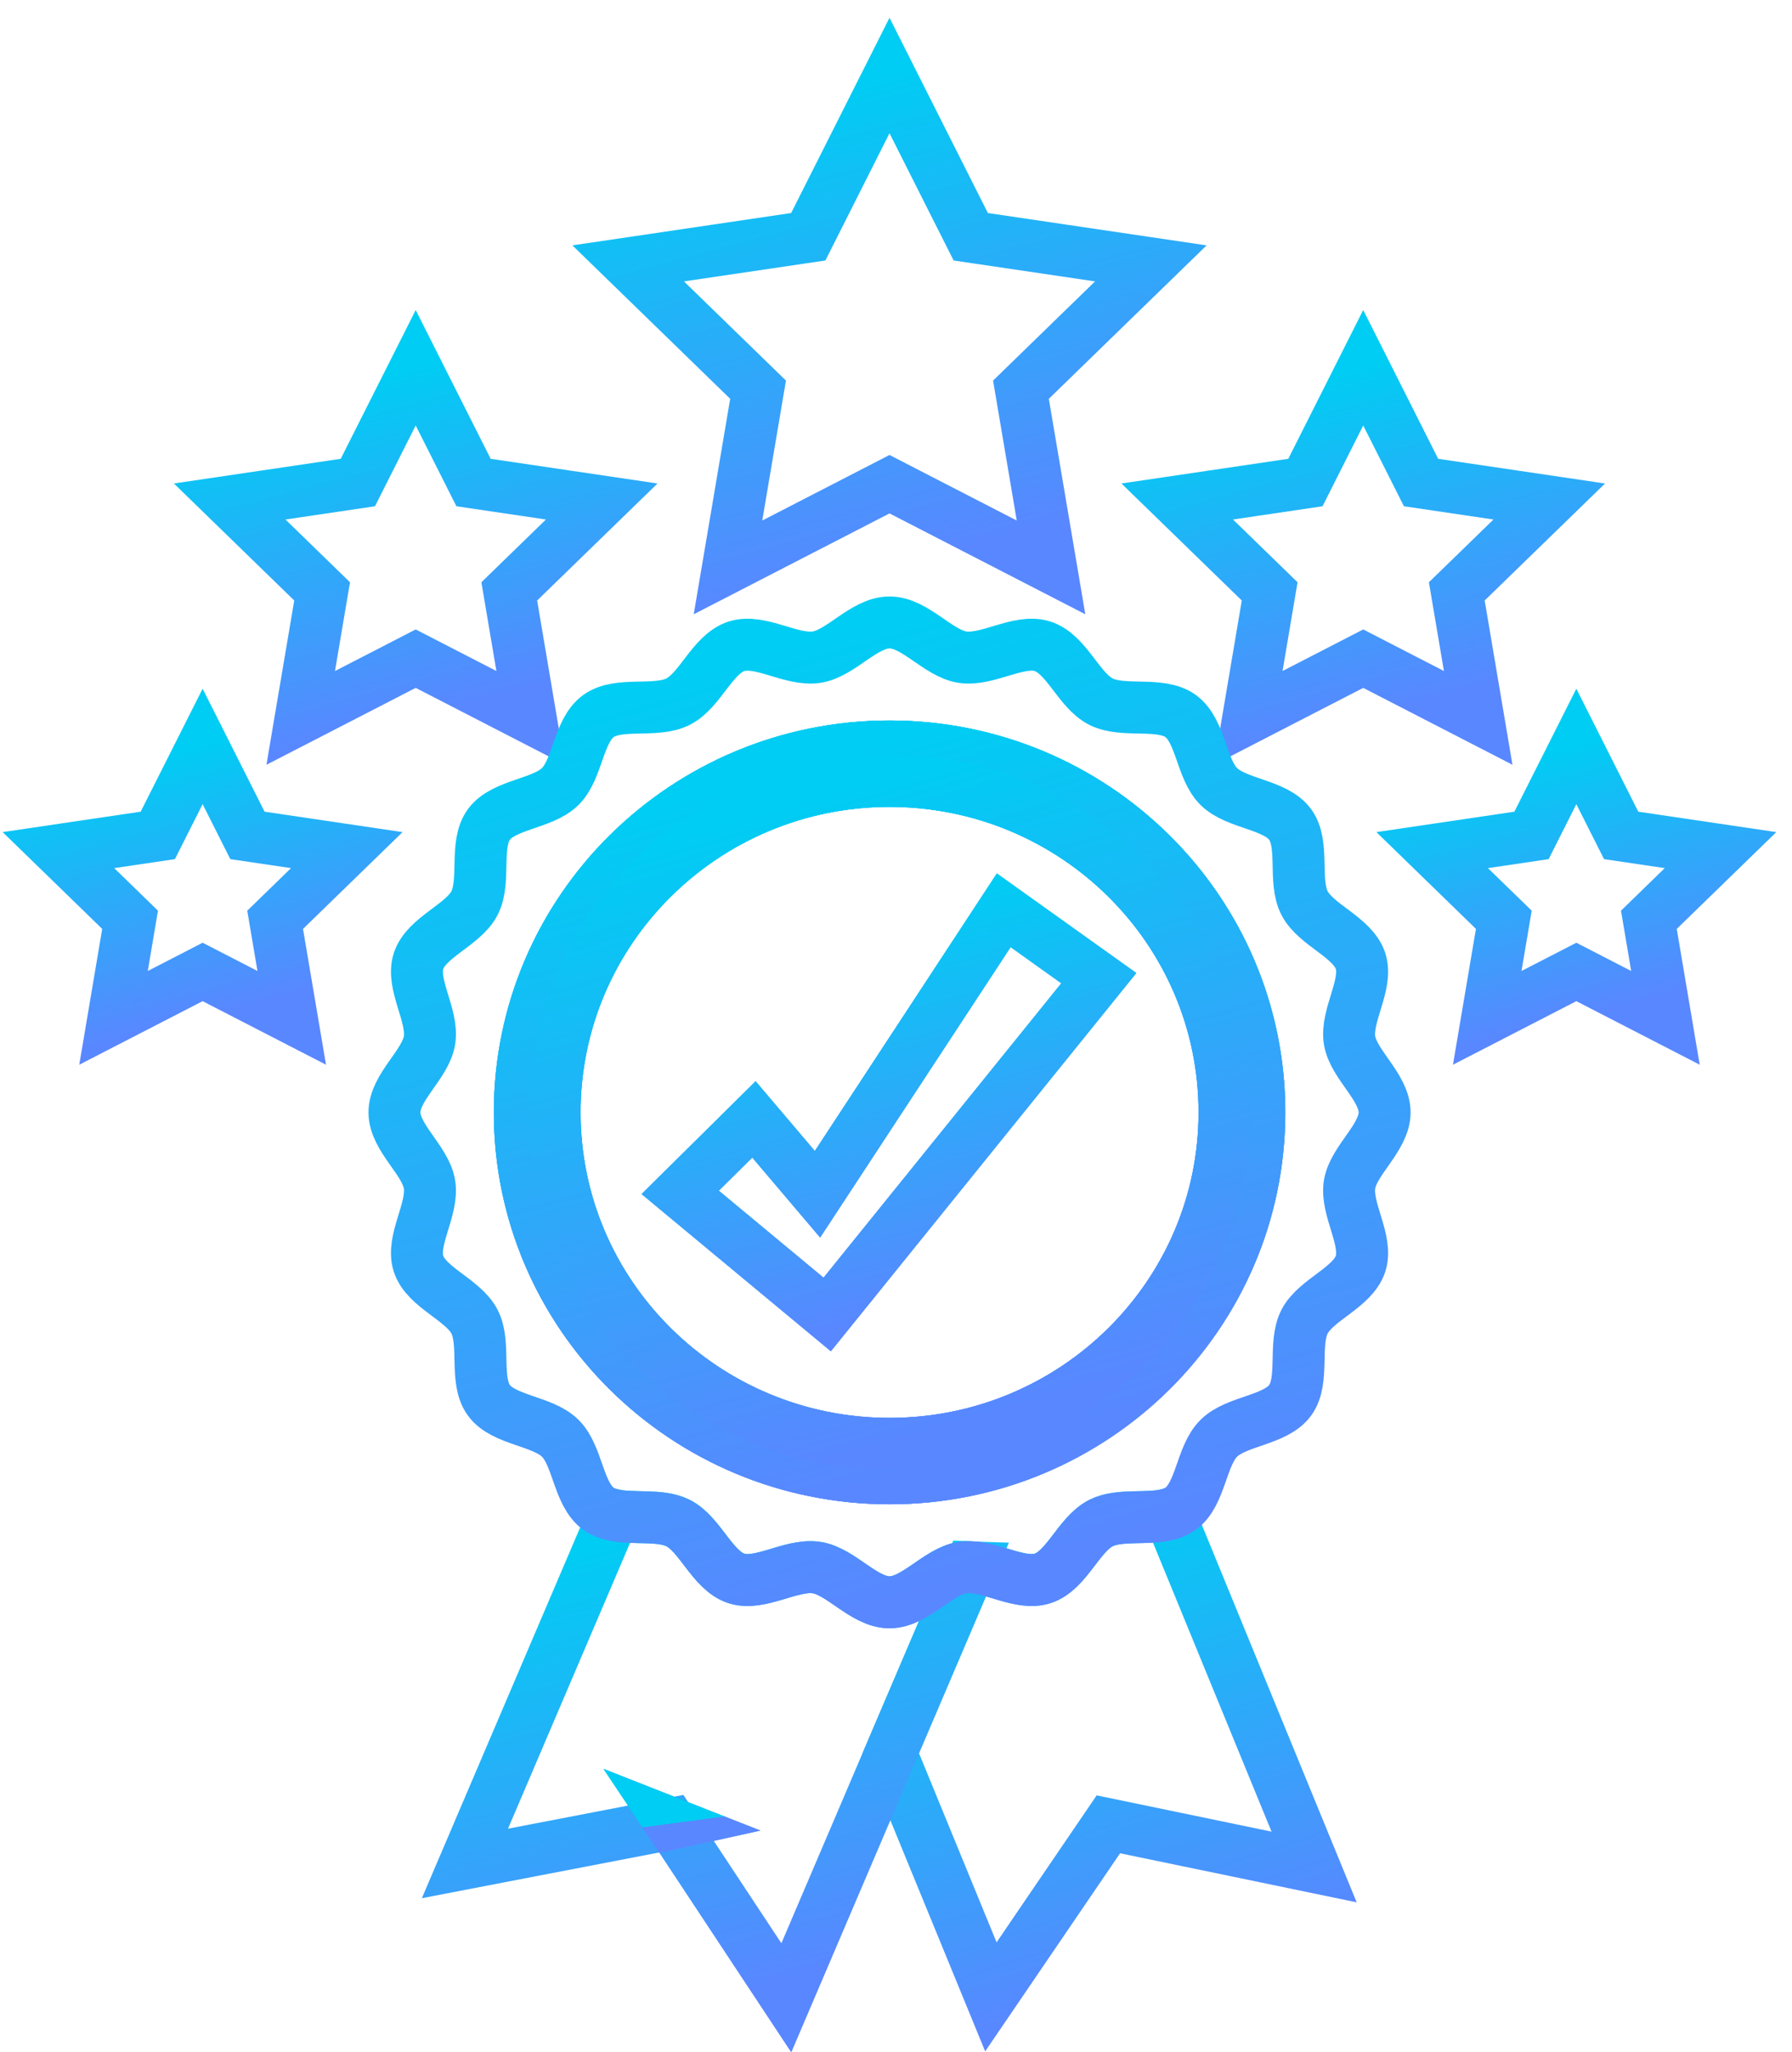 <svg width="69" height="79" viewBox="0 0 69 79" fill="none" xmlns="http://www.w3.org/2000/svg">
<path d="M34.25 2.906L37.378 9.114L44.312 10.139L39.311 15.001L40.469 21.842L34.25 18.639L28.031 21.842L29.189 15.001L24.188 10.139L31.122 9.114L34.25 2.906Z" stroke="url(#paint0_linear_1_405)" stroke-width="2" stroke-miterlimit="10"/>
<path d="M16.006 14.156L18.233 18.575L23.169 19.305L19.609 22.765L20.433 27.635L16.006 25.355L11.579 27.635L12.403 22.765L8.844 19.305L13.779 18.575L16.006 14.156Z" stroke="url(#paint1_linear_1_405)" stroke-width="2" stroke-miterlimit="10"/>
<path d="M7.802 28.734L9.528 32.159L13.353 32.725L10.594 35.407L11.233 39.182L7.802 37.415L4.371 39.182L5.009 35.407L2.25 32.725L6.076 32.159L7.802 28.734Z" stroke="url(#paint2_linear_1_405)" stroke-width="2" stroke-miterlimit="10"/>
<path d="M52.49 14.156L50.264 18.575L45.328 19.305L48.888 22.765L48.064 27.635L52.49 25.355L56.917 27.635L56.093 22.765L59.653 19.305L54.717 18.575L52.49 14.156Z" stroke="url(#paint3_linear_1_405)" stroke-width="2" stroke-miterlimit="10"/>
<path d="M60.696 28.734L58.97 32.159L55.145 32.725L57.904 35.407L57.265 39.182L60.696 37.415L64.127 39.182L63.489 35.407L66.248 32.725L62.422 32.159L60.696 28.734Z" stroke="url(#paint4_linear_1_405)" stroke-width="2" stroke-miterlimit="10"/>
<path d="M50.599 71.869L42.677 70.227L38.153 76.868L34.301 67.481L37.357 60.325C38.265 60.353 39.323 61.023 40.143 60.759C41.071 60.461 41.535 59.061 42.393 58.628C43.116 58.263 44.224 58.515 45.024 58.281L50.599 71.869Z" stroke="url(#paint5_linear_1_405)" stroke-width="2" stroke-miterlimit="10"/>
<path d="M25.847 70.203L30.277 76.906L34.301 67.483L37.357 60.327C37.255 60.323 37.155 60.328 37.057 60.343C36.114 60.49 35.235 61.679 34.251 61.679C33.266 61.679 32.387 60.49 31.445 60.343C31.419 60.339 31.393 60.336 31.367 60.334C30.413 60.237 29.246 61.046 28.359 60.761C27.43 60.463 26.966 59.062 26.109 58.629C25.43 58.286 24.414 58.487 23.63 58.32L17.902 71.733L25.847 70.203ZM25.847 70.203L25.865 70.199L25.837 70.188L25.847 70.203Z" stroke="url(#paint6_linear_1_405)" stroke-width="2" stroke-miterlimit="10"/>
<path d="M25.836 70.188L25.864 70.199L25.846 70.203L25.836 70.188Z" stroke="url(#paint7_linear_1_405)" stroke-width="2" stroke-miterlimit="10"/>
<path d="M51.964 45.597C52.112 44.664 53.314 43.795 53.314 42.821C53.314 41.847 52.112 40.977 51.964 40.044C51.812 39.087 52.682 37.894 52.386 36.992C52.084 36.073 50.669 35.614 50.232 34.766C49.789 33.909 50.242 32.507 49.674 31.734C49.103 30.958 47.614 30.954 46.93 30.277C46.246 29.6 46.241 28.127 45.457 27.562C44.676 27 43.259 27.448 42.392 27.01C41.535 26.577 41.071 25.177 40.143 24.879C39.231 24.586 38.025 25.447 37.057 25.297C36.114 25.15 35.235 23.961 34.251 23.961C33.266 23.961 32.387 25.15 31.444 25.297C30.476 25.447 29.27 24.586 28.358 24.879C27.43 25.177 26.966 26.577 26.109 27.01C25.242 27.448 23.826 27 23.045 27.562C22.26 28.127 22.256 29.6 21.571 30.277C20.887 30.954 19.398 30.958 18.827 31.734C18.259 32.507 18.712 33.909 18.27 34.766C17.832 35.614 16.417 36.073 16.116 36.992C15.819 37.894 16.69 39.087 16.538 40.044C16.389 40.977 15.188 41.847 15.188 42.821C15.188 43.795 16.389 44.665 16.538 45.597C16.69 46.555 15.819 47.748 16.116 48.651C16.417 49.569 17.832 50.027 18.27 50.876C18.712 51.733 18.259 53.135 18.827 53.907C19.398 54.683 20.887 54.688 21.571 55.365C22.256 56.042 22.26 57.515 23.045 58.08C23.214 58.202 23.413 58.276 23.63 58.322C24.414 58.489 25.43 58.288 26.109 58.631C26.966 59.064 27.43 60.465 28.358 60.763C29.246 61.048 30.413 60.239 31.367 60.336C31.393 60.338 31.419 60.341 31.444 60.345C32.387 60.492 33.266 61.681 34.251 61.681C35.235 61.681 36.114 60.492 37.057 60.345C37.154 60.33 37.255 60.325 37.356 60.328C38.265 60.356 39.323 61.026 40.143 60.763C41.071 60.465 41.535 59.064 42.392 58.631C43.116 58.266 44.223 58.518 45.024 58.284C45.182 58.238 45.328 58.173 45.457 58.08C46.241 57.515 46.246 56.042 46.93 55.365C47.614 54.688 49.103 54.683 49.674 53.907C50.242 53.135 49.789 51.733 50.232 50.876C50.669 50.027 52.084 49.569 52.386 48.651C52.682 47.748 51.812 46.555 51.964 45.597ZM34.251 56.907C26.387 56.907 20.013 50.6 20.013 42.821C20.013 35.041 26.387 28.735 34.251 28.735C42.114 28.735 48.488 35.041 48.488 42.821C48.488 50.6 42.114 56.907 34.251 56.907Z" stroke="url(#paint8_linear_1_405)" stroke-width="2" stroke-miterlimit="10"/>
<path d="M34.253 28.734C26.39 28.734 20.016 35.041 20.016 42.821C20.016 50.6 26.39 56.907 34.253 56.907C42.117 56.907 48.491 50.6 48.491 42.821C48.491 35.041 42.117 28.734 34.253 28.734ZM34.253 55.581C27.13 55.581 21.356 49.868 21.356 42.821C21.356 35.773 27.13 30.061 34.253 30.061C41.376 30.061 47.151 35.773 47.151 42.821C47.151 49.868 41.376 55.581 34.253 55.581Z" stroke="url(#paint9_linear_1_405)" stroke-width="2" stroke-miterlimit="10"/>
<path d="M34.253 28.734C26.39 28.734 20.016 35.041 20.016 42.821C20.016 50.6 26.39 56.907 34.253 56.907C42.117 56.907 48.491 50.6 48.491 42.821C48.491 35.041 42.117 28.734 34.253 28.734ZM34.253 55.581C27.13 55.581 21.356 49.868 21.356 42.821C21.356 35.773 27.13 30.061 34.253 30.061C41.376 30.061 47.151 35.773 47.151 42.821C47.151 49.868 41.376 55.581 34.253 55.581Z" stroke="url(#paint10_linear_1_405)" stroke-width="2" stroke-miterlimit="10"/>
<path d="M34.249 30.062C27.126 30.062 21.352 35.775 21.352 42.823C21.352 49.87 27.126 55.582 34.249 55.582C41.372 55.582 47.147 49.87 47.147 42.823C47.147 35.775 41.372 30.062 34.249 30.062ZM32.859 49.353L31.85 50.602L30.564 49.535L26.19 45.902L29.03 43.093L31.476 45.975L38.648 35.043L42.308 37.656L32.859 49.353Z" stroke="url(#paint11_linear_1_405)" stroke-width="2" stroke-miterlimit="10"/>
<path d="M42.309 37.652L32.861 49.349L31.851 50.599L30.566 49.531L26.191 45.899L29.031 43.089L31.477 45.971L38.649 35.039L42.309 37.652Z" stroke="url(#paint12_linear_1_405)" stroke-width="2" stroke-miterlimit="10"/>
<defs>
<linearGradient id="paint0_linear_1_405" x1="28.869" y1="4.2" x2="33.675" y2="21.997" gradientUnits="userSpaceOnUse">
<stop stop-color="#00CDF3"/>
<stop offset="1" stop-color="#5987FF"/>
</linearGradient>
<linearGradient id="paint1_linear_1_405" x1="12.176" y1="15.078" x2="15.597" y2="27.745" gradientUnits="userSpaceOnUse">
<stop stop-color="#00CDF3"/>
<stop offset="1" stop-color="#5987FF"/>
</linearGradient>
<linearGradient id="paint2_linear_1_405" x1="4.833" y1="29.448" x2="7.485" y2="39.268" gradientUnits="userSpaceOnUse">
<stop stop-color="#00CDF3"/>
<stop offset="1" stop-color="#5987FF"/>
</linearGradient>
<linearGradient id="paint3_linear_1_405" x1="48.66" y1="15.078" x2="52.081" y2="27.745" gradientUnits="userSpaceOnUse">
<stop stop-color="#00CDF3"/>
<stop offset="1" stop-color="#5987FF"/>
</linearGradient>
<linearGradient id="paint4_linear_1_405" x1="57.727" y1="29.448" x2="60.379" y2="39.268" gradientUnits="userSpaceOnUse">
<stop stop-color="#00CDF3"/>
<stop offset="1" stop-color="#5987FF"/>
</linearGradient>
<linearGradient id="paint5_linear_1_405" x1="38.092" y1="59.552" x2="43.633" y2="76.481" gradientUnits="userSpaceOnUse">
<stop stop-color="#00CDF3"/>
<stop offset="1" stop-color="#5987FF"/>
</linearGradient>
<linearGradient id="paint6_linear_1_405" x1="22.428" y1="59.59" x2="27.207" y2="77.022" gradientUnits="userSpaceOnUse">
<stop stop-color="#00CDF3"/>
<stop offset="1" stop-color="#5987FF"/>
</linearGradient>
<linearGradient id="paint7_linear_1_405" x1="25.843" y1="70.189" x2="25.845" y2="70.204" gradientUnits="userSpaceOnUse">
<stop stop-color="#00CDF3"/>
<stop offset="1" stop-color="#5987FF"/>
</linearGradient>
<linearGradient id="paint8_linear_1_405" x1="24.056" y1="26.539" x2="34.05" y2="61.737" gradientUnits="userSpaceOnUse">
<stop stop-color="#00CDF3"/>
<stop offset="1" stop-color="#5987FF"/>
</linearGradient>
<linearGradient id="paint9_linear_1_405" x1="26.639" y1="30.66" x2="34.104" y2="56.949" gradientUnits="userSpaceOnUse">
<stop stop-color="#00CDF3"/>
<stop offset="1" stop-color="#5987FF"/>
</linearGradient>
<linearGradient id="paint10_linear_1_405" x1="26.639" y1="30.66" x2="34.104" y2="56.949" gradientUnits="userSpaceOnUse">
<stop stop-color="#00CDF3"/>
<stop offset="1" stop-color="#5987FF"/>
</linearGradient>
<linearGradient id="paint11_linear_1_405" x1="27.352" y1="31.807" x2="34.114" y2="55.621" gradientUnits="userSpaceOnUse">
<stop stop-color="#00CDF3"/>
<stop offset="1" stop-color="#5987FF"/>
</linearGradient>
<linearGradient id="paint12_linear_1_405" x1="29.941" y1="36.102" x2="33.978" y2="50.674" gradientUnits="userSpaceOnUse">
<stop stop-color="#00CDF3"/>
<stop offset="1" stop-color="#5987FF"/>
</linearGradient>
</defs>
</svg>
